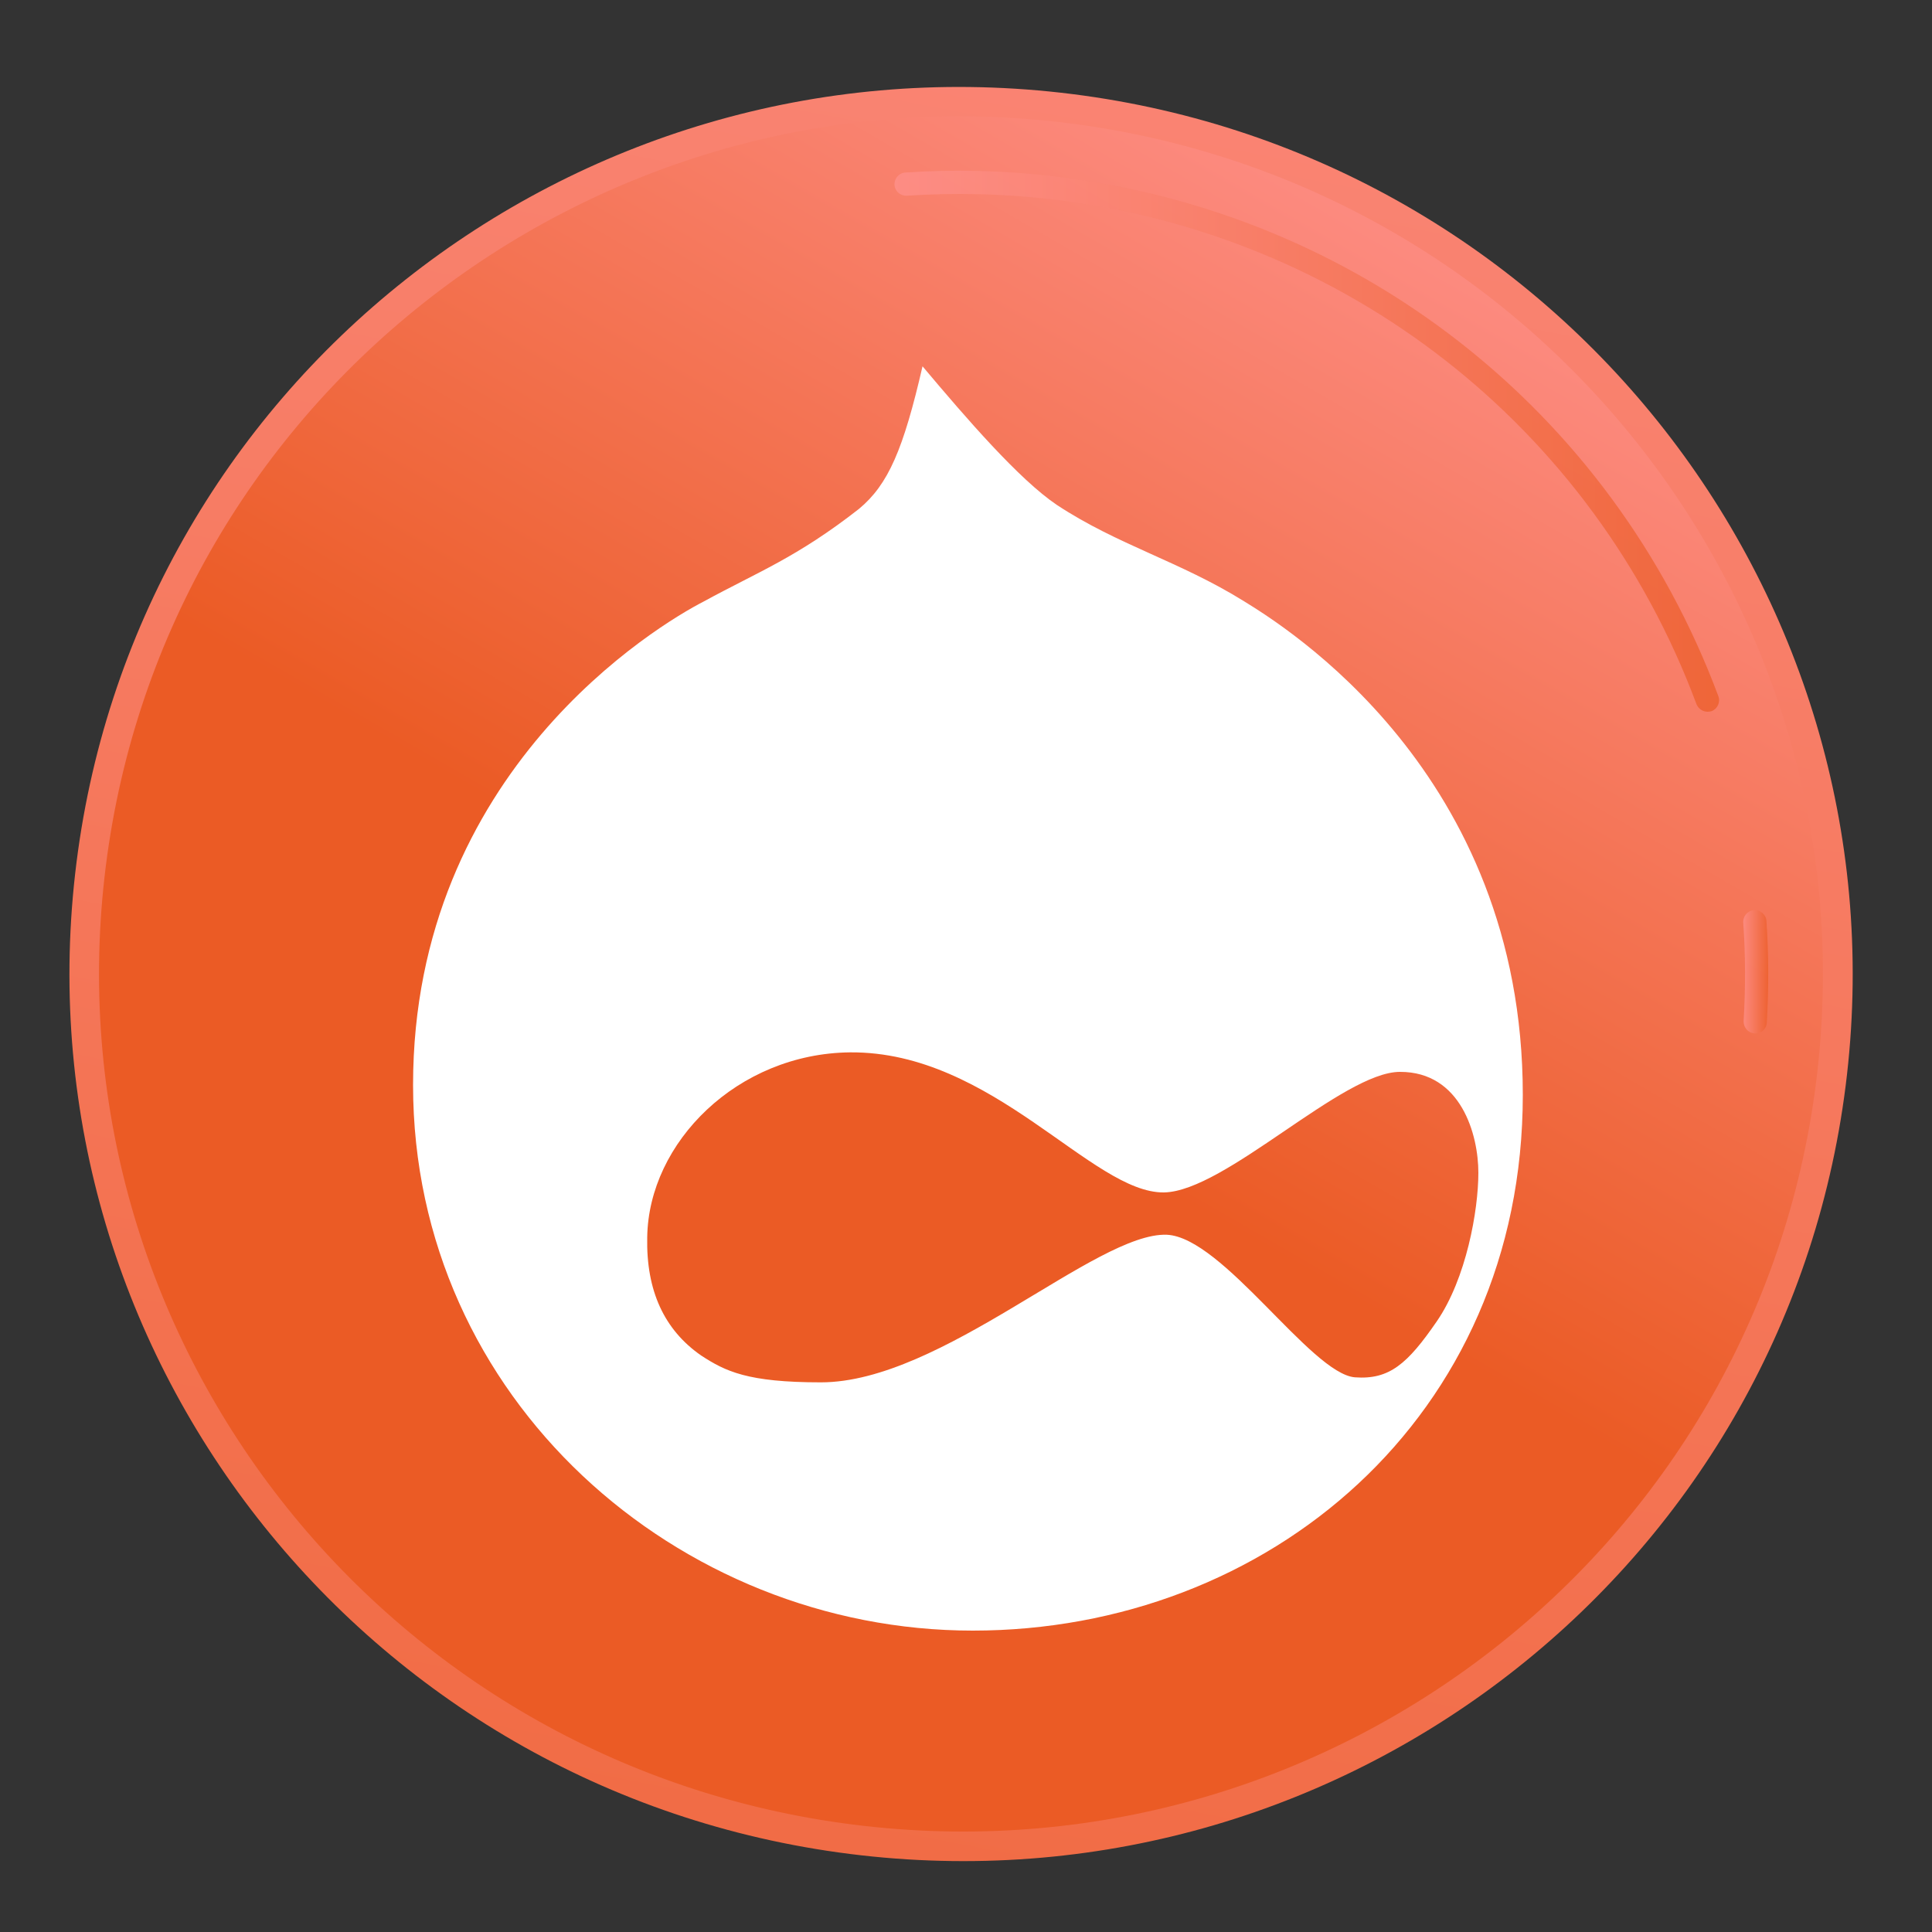 <svg xmlns="http://www.w3.org/2000/svg" xmlns:xlink="http://www.w3.org/1999/xlink" id="Calque_2_00000068641107420649810900000001632138940447991996_" x="0px" y="0px" viewBox="0 0 1000 1000" style="enable-background:new 0 0 1000 1000;" xml:space="preserve"><rect x="0" y="0" width="1000" height="1000" fill="#333333" stroke="none"/><style type="text/css">	.st0{fill:url(#SVGID_1_);}	.st1{fill:url(#SVGID_00000018941981296639750840000016191697785032301997_);}	.st2{opacity:0.71;fill:url(#SVGID_00000112612514350085378070000006897057193511525516_);enable-background:new    ;}	.st3{opacity:0.71;fill:url(#SVGID_00000060738881300682004160000007965726880379797946_);enable-background:new    ;}	.st4{fill:#FFFFFF;}</style><g>			<linearGradient id="SVGID_1_" gradientUnits="userSpaceOnUse" x1="693.005" y1="-1010.155" x2="283.375" y2="1114.295" gradientTransform="matrix(1 0 0 1 2.789654e-02 500.005)">		<stop offset="0" style="stop-color:#FF928E"></stop>		<stop offset="1" style="stop-color:#EB5B25"></stop>	</linearGradient>	<path class="st0" d="M38.9,452.2c28.6-252,257-432.9,510.3-404.2S984.6,304.3,956,556.2S699,989.1,445.7,960.3   S10.3,704.1,38.9,452.2z"></path>			<linearGradient id="SVGID_00000128456049547883590640000004029671862868918697_" gradientUnits="userSpaceOnUse" x1="759.074" y1="-448.963" x2="-216.587" y2="1240.932" gradientTransform="matrix(1 0 0 1 -5.635537e-02 499.99)">		<stop offset="0" style="stop-color:#FF928E"></stop>		<stop offset="0.291" style="stop-color:#EB5B25"></stop>	</linearGradient>	<path style="fill:url(#SVGID_00000128456049547883590640000004029671862868918697_);" d="M54.1,453.9   C81.7,210.3,302.6,35.4,547.4,63.1s420.9,247.7,393.3,491.3S692.3,972.9,447.4,945.1S26.5,697.4,54.1,453.9z"></path>			<linearGradient id="SVGID_00000172408514741316732140000006491951655632220292_" gradientUnits="userSpaceOnUse" x1="902.407" y1="2.994" x2="915.345" y2="2.994" gradientTransform="matrix(1 0 0 1 0 500)">		<stop offset="0" style="stop-color:#FF928E"></stop>		<stop offset="1" style="stop-color:#EB5B25"></stop>	</linearGradient>	<path style="opacity:0.71;fill:url(#SVGID_00000172408514741316732140000006491951655632220292_);enable-background:new    ;" d="   M908.6,534.9c-0.1,0-0.2,0-0.4,0c-3.3-0.2-5.8-3-5.7-6.4c1-17,1-34.2-0.2-51c-0.2-3.3,2.3-6.2,5.6-6.4c3.3-0.2,6.2,2.3,6.4,5.6   c1.2,17.4,1.2,35.1,0.2,52.6C914.4,532.4,911.7,534.9,908.6,534.9L908.6,534.9z"></path>			<linearGradient id="SVGID_00000031923078837286733290000009899844009136131230_" gradientUnits="userSpaceOnUse" x1="462.989" y1="-271.621" x2="889.8" y2="-271.621" gradientTransform="matrix(1 0 0 1 0 500)">		<stop offset="0" style="stop-color:#FF928E"></stop>		<stop offset="1" style="stop-color:#EB5B25"></stop>	</linearGradient>	<path style="opacity:0.71;fill:url(#SVGID_00000031923078837286733290000009899844009136131230_);enable-background:new    ;" d="   M883.8,368.4c-2.4,0-4.7-1.5-5.7-3.9c-53.6-143.9-182-244.1-335.2-261.5c-24.4-2.8-49.2-3.3-73.5-1.7c-3.3,0.2-6.2-2.3-6.4-5.6   s2.3-6.2,5.6-6.4c25.1-1.7,50.5-1.1,75.6,1.8c157.7,17.9,289.9,121,345.2,269.2c1.2,3.1-0.4,6.6-3.5,7.8   C885.2,368.3,884.5,368.4,883.8,368.4L883.8,368.4z"></path></g><g>	<path class="st4" d="M643.9,311.2c-33.5-20.8-65.2-29-96.8-49.8c-19.6-13.2-46.8-44.7-69.6-71.8c-9.9,42.9-17.7,61.2-32.9,73.8   c-32.2,25.2-52.5,32.7-80.3,47.9c-23.4,12-150.5,87.6-150.5,250.3s137.3,282.4,289.7,282.4c152.5,0,284.7-110.3,284.7-277.3   C788.2,399.4,664.2,323.8,643.9,311.2L643.9,311.2z M765.2,607c0,19.6-6.3,54.8-21.5,76.9c-15.2,22.1-24.6,30.3-42.4,29   c-22.8-1.9-68.3-72.5-97.4-73.8c-36.6-1.3-116.4,76.4-179,76.4c-38,0-49.4-5.7-62-13.9c-19-13.2-28.5-33.4-27.9-61.2   c0.7-49.2,46.8-95.1,105-95.7c74-0.6,125.2,73,162.5,72.5c31.7-0.6,92.4-62.4,122.1-62.4C756.3,554.7,765.2,587.4,765.2,607   L765.2,607z"></path></g></svg>